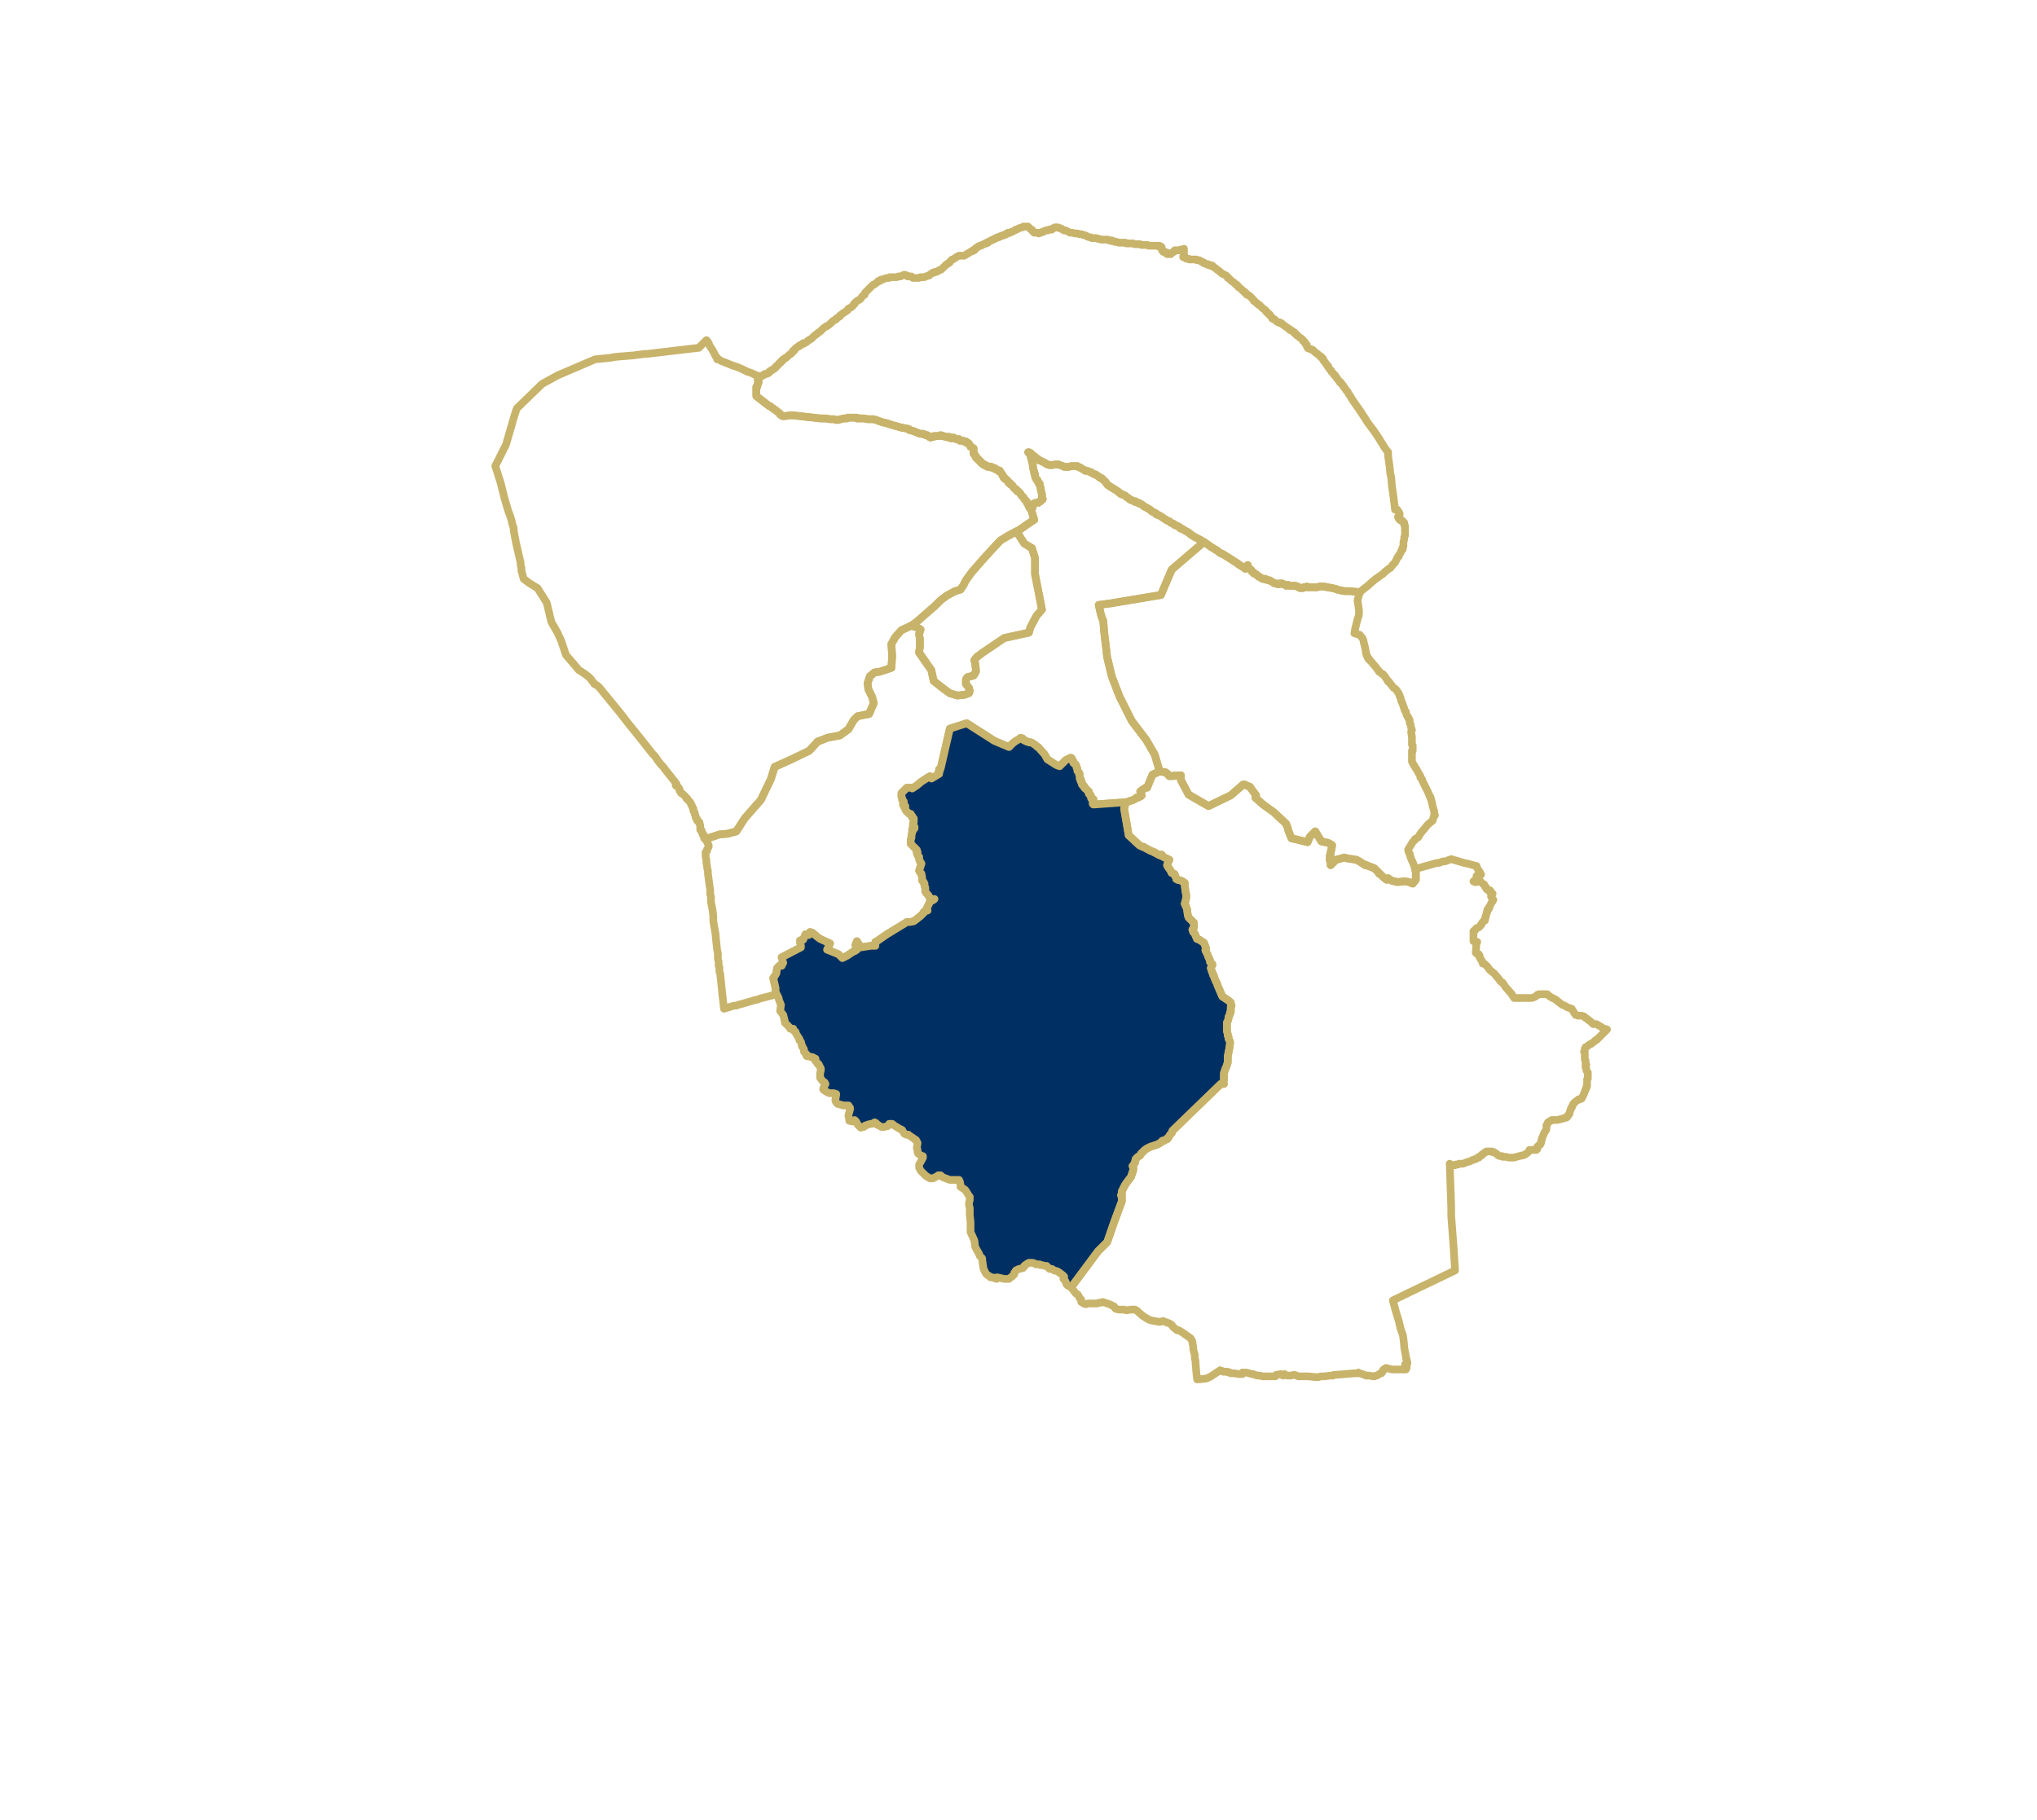 <svg xmlns="http://www.w3.org/2000/svg" xml:space="preserve" id="Calque_3" x="0" y="0" version="1.1" viewBox="0 0 265.3 237.1"><style>.st1{fill:none;stroke:#c8b36b;stroke-linecap:round;stroke-linejoin:round;stroke-miterlimit:10}</style><path d="M101 129.2v-.5l-.3-1.3.1-.1.3-.5.1-.7.2-.2.1-.1h.3v-.1l.1-.1.1-.2-.1-.2v-.4l-.1-.1 2.5-1.3h0v-.2l-.1-.5v-.2h0l.4-.1.3-.7.4.1.2-.4.3.1.6.5.4.3 1.3.6-.2.4-.2.4 1.5.6.1.1.4.4.6-.3.9-.6h.1l.3-.2-.2-.6.2-.5.5.8 1.3-.2h.6v-.5l.2-.1 1.3-.9 2.3-1.4.3-.2h.4l.5-.1.4-.3.5-.4.3-.3.1-.1v-.1h.1v-.1l.3-.1h.1l-.1-.3.2-.4.2-.4v-.1h.1l.4-.2h0l.1-.1-.2.1h-.1 0-.1v-.1l-.3-.3-.1-.2-.2-.2-.2-.3v-.5l-.1-.2v-.3l-.1-.1v-.1l-.1-.1h0l-.1-.1h0v-.1h0v-.1h0v-.1h0l-.1-.6-.2-.2v-.1l-.1-.1.3-.9-.1-.2-.1-.1-.1-.3v-.3l-.2-.2-.1-.3.1-.1h-.1v-.3h-.1 0v-.1l-.1-.1-.2-.2-.2-.2-.2-.2h0v-.5l.1-.3v-.3l.1-.4v-.2h.1l-.1-.1h0v-.1h.2v-.1h.1v-.2h-.2v-.3h0v-.1l.1-.2v-.1h0v-.1h0v-.3h-.1v-.1h-.1v-.2l-.1-.1h0l-.1-.2h-.2l-.1-.1-.1-.1-.1-.1-.1-.1-.2-.4h0l.1-.1h0v-.1h0-.1 0-.1v-.1h0l-.1-.1.1-.1v-.1h0v-.2l-.1-.1h0l-.1-.1v-.2l-.1-.2v-.5h0l.1-.1.6-.6h.5l.2.1.6-.4.6-.5 1.1-.7.1.1.1.2 1-.6-.1-.2.2-.2-.1-.2.2-.1 1.2-5.2 2.2-.7 3.6 2.3 1.9.8.1-.1.1-.1h0l.3-.3.4-.3h0l.2-.1.3-.2h.1v-.1h.1l.1.1h.1v.1h.1v.1h.1l.1.1h.1l.1.1h.2l.1.1h.3l.2.1.1.1.2.1.3.3h.1l.6.7.2.2.4.7 1.1.7.2.1.3.1.4-.4.4-.4.4-.2h.1l.1-.1h.1v.1h.1v.1h0l.1.1v.1h0v.1h.1v.1h0v.1h.1l.1.1h0l.1.1h0v.1l.1.1v.1h0v.1h0l.1.1h0v.1h0v.2l.1.1h0l.1.1v.1h0v.1h.1v.1h0v.2h0v.1h0v.2h.1v.1h0v.1h.1l-.1.1h0l.1.1h0v.1h.1v.2h0v.1h.1v.1h.1v.1h.1v.1h0v.1h.1v.1h.1l.1.1h0l.1.1h0v.1h.1v.1h.1v.1h0v.1h0v.1h.1l.1.1v.1h0v.1h.1v.1h0v.1h0v.1h.1l.1.1h.1v.1h0v.1h0l-.1.1h0v.1h.1-.1v.1h0v.1l.1.1 4.2-.3.4-.1h0l.2-.1h.1l.5-.2.1-.1.1-.1h.2l.4-.2.1-.1-.1-.3-.1-.2.1-.1h0l.6-.4.2-.1v.1l.7-1.7.9-.4-.1-.5-.5-1.7-1.1-1.9-1.9-2.5-1.6-3.2-1-2.6-.6-2.5-.4-3.4-.1-1.3-.2-.5-.1-.3-.3-1.3 1.5-.2 6.6-1.1 1.4-3.3 4.2-3.6-.5-.3-.6-.3-.5-.3-.5-.4-.2-.1-.2-.1-.3-.2h-.1l-.2-.1v-.1l-.2-.1-.2-.1-.2-.1h-.1l-.2-.2-.3-.1-.2-.2-.3-.1-.6-.4-.3-.2-.2-.1-.3-.1v-.1l-.6-.3h0l-.1-.1-.1-.1-.7-.4-.2-.1-.1-.1h0l-.1-.1-.2-.1h-.1l-.1-.1h-.1 0l-.2-.1h-.1v-.1h-.1 0-.1 0l-.2-.1-.2-.1h-.1 0l-.2-.2-.2-.1h0l-.1-.1-.1-.1-.4-.2h-.1l-.1-.1h-.1l-.1-.1-.2-.2-.2-.1-.1-.1-.2-.1-.3-.2h0l-.2-.1-.1-.1-.2-.1h0l-.1-.1-.2-.3-.3-.3-.2-.2h-.1l-.1-.1h-.1 0l-.1-.1h0l-.1-.1-.2-.1-.1-.1h-.1l-.2-.1-.2-.1-.1-.1h-.1l-.2-.1-.3-.1h-.2l-.1-.1-.2-.1-.2-.1-.1-.1-.3-.1-.1-.1h-.8l-.3.1h-.6l-.2-.1-.3-.1-.2-.1h-.5l-.6.1h0l-.3-.1h-.1l-.3-.2-.2-.1-.4-.2-.3-.1v-.1l-.2-.1-.1-.1-.1-.1-.3-.2-.3-.3h-.1l-.1-.1h-.1l.3.3v.2l.1.2v.2l.1.2v.2l.1.2v.3l.1.5.1.3v.2l.1.1v.3l.1.2.1.2h.1l.1.3.1.2h.1v.1l.1.4.1.5.1.4v.4l.1.2h0l-.2.2h-.1 0v.1h-.1l-.2.2h-.4l-.2.1v.1l-.1.1v.2l-.1.3-.1.1.4 1.3-.9.6-1 .7-1.5.8 1.1-.6.3.5.7 1.1 1 .6.4 1.3v2.1l.9 4.6-.7.8-.8 1.5-.2.7-3.2.7L128 85l-.8.6-.3.4.1.4.1.8v.3l-.3.5-.8.2-.2.3v.6l.4.5.1.4-.1.3-.6.2-.9.1-1-.3-.7-.5-1.4-1.1-.3-1.4-1.6-2.3.1-.7v-1.1l-.1-.6.2-.6-.3-.2-.9-.3-1.3.6-.8.9-.5.9.1 1.6-.1 1.5-1.5.5-.7.1-.6.5-.3.9.1.8.5 1 .2.8-.6 1.4-1.5.3-.5.5-.7 1.2-1.1.8-1.6.3-1.3.5-1.1 1.2-2.5 1.2-2 .9-.5 1.6-1.3 2.7-2.1 2.4-1.1 1.7-1.1.3-1.1.1-1.8.6.4.8v.1h0v.1h0l-.1.2-.1.1v.2l-.1.2h-.1v.6l.1.4v.4l.1.5v.2l.1.3v.1h0v.3l.1.7.1.8.1.6v.6l.1.3h0v.7l.1.5h0l.1.5.1.8v.6l.1.7.1.5.1.6v.1l.1 1 .1.9.1.5v.7l.1.4v.5l.1.2v.6l.1.2.3 2.9.2 1.7 1.3-.4h.3l.2-.1.4-.1.7-.2.7-.2.3-.1.5-.1.2-.1 2.3-.6h0z" style="fill-rule:evenodd;clip-rule:evenodd;fill:none;stroke:#c8b36b;stroke-linecap:round;stroke-linejoin:round;stroke-miterlimit:10"/><path d="m177.1 77.2-.4-.1h-.1l-.7-.1h-.8l-.5-.1-.4-.1-.3-.1h0l-.4-.1-.6-.1-.5-.1h-.5l-.4.1h-.6 0-.6l-.1-.1-.2.1h-.2l-.1.1h-.4 0l-.1-.1h-.1l-.1-.1h-.1l-.2-.1h-.8l-.1-.1-.3.1v-.1l-.3-.1h-.1l-.1-.1h-.3 0l-.1.1h-.2l-.1-.1h0-.2 0-.1l-.3-.2-.2-.1-.1-.1h-.2 0l-.2-.1h0-.2v-.1h-.2 0-.2l-.1-.1-.2-.1h0l-.1-.1h-.1l-.1-.1-.1-.1-.1-.1h0l-.3-.1v-.1h-.1l-.1-.1-.1-.1v-.1l-.1-.1h0l-.1-.1-.2-.1h0l-.1-.1v-.3l-.1.1-.2.4-.4-.3-.2-.1h0l-.3-.2-.1-.1-1.1-.7-.8-.5-.2-.1h0-.1l-.5-.4-.2-.1-.3-.2-.2-.1-.4-.3-.6-.4-.5-.3-.6-.3-.5-.3-.5-.4-.2-.1-.2-.1-.3-.2h-.1l-.2-.1v-.1l-.2-.1-.2-.1-.2-.1h-.1l-.2-.2-.3-.1-.2-.2-.3-.1-.6-.4-.3-.2-.2-.1-.3-.1v-.1l-.6-.3h0l-.1-.1-.1-.1-.7-.4-.2-.1-.1-.1h0l-.1-.1-.2-.1h-.1l-.1-.1h-.1 0l-.2-.1h-.1v-.1h-.1 0-.1 0l-.2-.1-.2-.1h-.1 0l-.2-.2-.2-.1h0l-.1-.1-.1-.1-.4-.2h-.1l-.1-.1h-.1l-.1-.1-.2-.2-.2-.1-.1-.1-.2-.1-.3-.2h0l-.2-.1-.1-.1-.2-.1h0l-.1-.1-.2-.3-.3-.3-.2-.2h-.1l-.1-.1h-.1 0l-.1-.1h0l-.1-.1-.2-.1-.1-.1h-.1l-.2-.1-.2-.1-.1-.1h-.1l-.2-.1-.3-.1h-.2l-.1-.1-.2-.1-.2-.1-.1-.1-.3-.1-.1-.1h-.8l-.3.1h-.6l-.2-.1-.3-.1-.2-.1h-.5l-.6.1h0l-.3-.1h-.1l-.3-.2-.2-.1-.4-.2-.3-.1v-.1l-.2-.1-.1-.1-.1-.1-.3-.2-.3-.3h-.1l-.1-.1h-.1l.3.3v.2l.1.2v.2l.1.2v.2l.1.2v.3l.1.5.1.3v.2l.1.1v.3l.1.2.1.2h.1l.1.3.1.2h.1v.1l.1.4.1.5.1.4v.4l.1.2h0l-.2.2h-.1 0v.1h-.1l-.2.2h-.4l-.2.1v.1l-.1.1v.2l-.1.3-.1.1h0l-.1-.1-.2-.3-.1-.3-.1-.1-.1-.2v-.1l-.2-.2-.1-.1h0l-.1-.2-.2-.2-.1-.1-.1-.2h0l-.1-.1-.2-.2h-.1l-.1-.1v-.1l-.1-.1-.2-.1-.1-.1-.1-.2h0l-.1-.1h0l-.1-.1h-.1V63l-.1-.1h-.1l-.1-.1v-.1l-.1-.1-.2-.2h-.1l-.1-.1v-.1h-.1 0v-.1l-.1-.1v-.1h0l-.1-.1-.1-.2-.1-.1h0l-.1-.1v-.1h0l-.1.1h0v-.1h0-.1 0l-.1-.1h-.1 0l-.1-.1h-.1 0V61h-.1 0-.1 0l-.1-.1h-.1 0-.1v-.1h-.1 0-.1 0-.1 0-.2 0v-.1h0-.1 0l-.1-.1h0-.1 0-.1 0v-.1h-.1 0l-.1-.1h0-.1v-.1h-.1 0v-.1h-.1 0v-.1h0-.1 0V60h-.1v-.1h0-.1 0v-.1h0-.1 0v-.1h-.1 0v-.1h-.1 0v-.1h0v-.1h0-.1v-.1h0l-.1-.1v-.1h-.1v-.2h0v-.1h0v-.1h0v-.3l-.2-.1-.1-.1h-.1v-.1h0l-.1-.1-.1-.2-.1-.1h-.2v-.1h0l-.1-.1h0-.1 0-.2 0l-.1-.1h-.2 0-.1 0-.1v-.1h-.1 0v-.1h-.1 0-.1 0-.2 0l-.1-.1h0-.1l-.1-.1h0-.1v.1h0-.1 0-.1l-.1-.1h0-.1 0l-.1-.1h0l-.1.1h0l-.1-.1h0-.1 0-.1 0-.1 0l-.2-.1h-.2l-.1-.1h0-.2 0l-.1.1h-.2 0-.1 0-.1 0-.1 0-.2v.1h0-.3l-.1.1v-.1h0-.2 0l-.1-.1-.1-.1h0-.1 0-.1l-.1-.1h0-.1 0-.1l-.1-.1h0-.4 0l-.7-.3-.3-.1-.4-.1h0v-.1l-.4-.1-.6-.1-.7-.2-.7-.2-.6-.2-.5-.1-.8-.3-.4-.1h-.1 0-.6l-.5-.1h-.9v-.1h-1.2l-.1.1h-.4l-.4.1-.4.1h-.2l-.3-.1h-.5l-.6-.1h-.7l-.8-.1-1-.1-.8-.1-.9-.1h-.4l-.7.1h-.3l-.3-.2v-.1l-.5-.4-.7-.5-.1-.1h-.1l-.4-.3-.9-.7-.4-.3V51h0v-.1h0v-.1h0v-.4h.1v-.2l.1-.1v-.2h0l.1-.1v-.2l-.1-.1h0v-.1h.1v-.2h.1l.1-.1h0l.1-.1h.1l.1-.1h.1l.1-.1h0l.1-.1h.3l.1-.1h.1v-.1h.1l.1-.1h0v-.1h.1l.1-.1h.1l.1-.1.1-.1h.1v-.1l.2-.1v-.1l.2-.1.1-.2.1-.1h.1v-.1h.1l.1-.1V47h.1v-.1h0l.1-.1h.1l.1-.1.1-.1h.1l.1-.1.1-.1.1-.1.1-.1.2-.1.1-.1.1-.1v-.1h.1v-.1l.1-.1h.1v-.1h0l.1-.1h0l.1-.1.2-.1.1-.1h.1V45h.1l.1-.1h.1l.1-.1h.1v-.1h.2l.2-.1h0l.2-.2.5-.3.4-.4.3-.2.2-.2.2-.1.3-.3.1-.1.4-.3h.1l.4-.3.1-.1.2-.2.1-.1.4-.2v-.1l.5-.3v-.1l.4-.3.3-.2.3-.2.1-.2.2-.1.2-.1h0l.1-.1h0l.1-.1.1-.2h.1v-.1l.1-.1.1-.1.3-.2.2-.1.1-.1.2-.3.2-.2h.1l.1-.3.2-.2.1-.1.2-.2.1-.1.2-.2.2-.2h.1l.1-.1.2-.1.3-.3h.2v-.1l.2-.1h.2l.2-.1.3-.1h.3l.1-.1h.9l.2-.1h.3l.2-.1.2-.1h.2l.2.1.1.1h0v-.1l.2.1h.3l.1.1.1.1h.8l.2-.1h.5l.2-.1.3-.1h.1l.2-.2.2-.1.1-.1h.2l.1-.1h.2l.2-.1.1-.1.3-.1.2-.2.1-.1h0l.2-.2h0l.1-.1.1-.1h.1l.2-.2h.1v-.1l.2-.2.1-.1h.1l.3-.2.3-.2.2-.1h.7l.3-.2.2-.1.3-.2.3-.1h0v-.1h.2v-.1l.1-.1h.1v-.1h.1l.1-.1h0l.1-.1h.1l.1-.1h.2l.1-.1h0l.2-.1h.1l.1-.1h.2v-.1h.2v-.1l.2-.1.2-.1h.1l.1-.1h.1l.1-.1h.1l.1-.1h.1l.1-.1h.2l.1-.1h.1l.1-.1h.2l.1-.1h.2l.1-.1h.1v-.1h.2v-.1h.3l.1-.1h.1l.2-.1.2-.1.1-.1h.1l.4-.2.3-.1h.1l.1-.1h.6l.1.1.1.1.1.1.1.1h.1l.1.1h0v.1h0l.1.1h0l.1.1h.5l.1.1h0l.3-.1.1-.1h.2l.1-.1.2-.1h.3l.1-.1h.4v-.1l.2-.1h.1l.1-.1h.4l.1.1h.2l.2.1.1.1.2.1h.2l.2.1.2.1.2.1h.3l.3.1h.4l.2.1h.3l.2.1h.1l.3.1.1.1.3.1h.2l.1.1h.6l.2.1h.2l.2.1h.9l.1.1h.4v.1h.3l.1.1h.3l.2.1h.9l.1.1h.9l.2.1h.7l.2.1h.8l.1.1h1.3v.1h.1V32h0v.1h.2v.1h.1v.1h0v.1h0v.1h.1v.1h0v.1h0l.1.1h.2v.1h.3v.1h0v.1h.5V33h0l.2-.1.1-.1h.1v-.1h0l.1-.1h.7l.1-.1h.3l.1-.1h0v.8l-.1.2v.1h0l.3.1h.1v.1h.3l.1.1h.9l.1.1h.3l.3.2h.1l.2.1v.1h.1l.2.1h.2v.1h.3v.1h.3v.1h.1l.1.1.1.1h0l.2.1.1.1.1.1h0l.2.1h0l.1.1.2.2.2.1h0l.2.1.2.1.1.1h0l.1.1v.1h.1l.2.2h0l.2.2.3.2.2.2h0l.1.1h.1v.1h.1l.1.2.3.2.2.2.2.2h.1l.1.2h.1l.1.2h.1l.2.1.2.2.2.2.1.1.1.1v.1l.3.2.1.1h0l.2.2h.1l.3.3h0l.2.2.3.2.1.2h.1l.1.2.2.1v.1h.1l.1.2.2.2v.1h0l.2.1h.1l.1.1h0l.1.1.1.1h0l.2.1h.2v.1h.2l.2.2h0l.3.2.1.1.2.1.1.1.2.1v.1l.3.1.1.1.1.1h.1v.1h0l.1.1h.1l.1.1v.1h0l.2.1.1.1.1.1.2.1.1.1h0l.1.1v.1l.1.1h.1l.1.2h0l.1.2h.1v.1h0v.1h0l.1.1h0v.1h.1v.1h.1l.2.1h.1l.1.1h.1l.1.1h0l.1.1.1.1.1.1.2.1.2.2h0l.2.1v.1l.2.1v.1h.1v.1l.1.1v.1h0l.1.1h0l.1.1.1.2h0l.2.2h0v.1h.1l.1.3.3.3h0v.1l.1.1.1.1.1.1h0l.1.2h.1v.1h0l.1.1h0l.1.1.1.2.1.1.1.1.1.1v.1h.1v.1h.1l.1.2.1.1.1.1h0v.1l.2.2.1.2.2.2.1.2.1.2.1.1.3.5.2.3.7 1 .6.9.2.3.3.5.9 1.2.6.9.8 1.3.3.4.1.1h0v.5l.2 1.4.1 1 .1.3.1 1.2.2 1.4.2 1.6v.1h.3v.1h0l.1.1h0l.1.1h0v.1h0l.1.1v.2h0-.1 0v.1h0v.1h-.1 0v.1h.1v.2h.1v.1h.1v.1h.2l.1.1h0l.1.1h0v.1h.1v.2h0v.1l.1.1h0v.1h0v.1h0v.1h0v.1h0v.1h0v.3h0v.4h0v.1l-.1.2v.3l-.1.3v.6l-.1.1v.2h0v.1h-.1v.1l-.1.1-.1.3-.1.1-.1.2v.1h-.1l-.1.2-.1.2-.1.2-.1.2-.1.1-.2.2-.3.4-.2.1-.5.4-.3.3-.3.2-.7.5-.7.6-.2.2-.4.3-.5.4z" class="st1"/><path d="M91.9 109.3h-.1l-.1-.1v-.1h0v-.2h0v-.1l-.1-.1h-.1 0v-.1h0v-.1h0l-.1-.1h0v-.1h0v-.1h0-.1 0l-.1-.1v-.6l-.1-.2v-.2l-.2-.1-.1-.1v-.2l-.1-.1-.1-.1v-.2l-.1-.2v-.2l-.1-.1v-.1l-.1-.1v-.3l-.1-.1-.1-.3-.1-.1v-.1h0l-.1-.2-.2-.2-.1-.1-.1-.2h-.1l-.1-.2-.1-.1-.1-.1h0l-.2-.2-.2-.1-.1-.2-.1-.1v-.1h0v-.1l-.1-.2h0l-.2-.2h-.1v-.1h0-.1v-.1h0v-.1h.1l-.3-.4-1.2-1.5-.2-.3h0l-.3-.3h0l-.4-.5-.4-.6-.3-.3-1.9-2.4-1.3-1.6-1-1.3-.9-1.1-.9-1.1-.9-1.1h0l-.3-.3-.2-.1-.1-.1h-.1l-.1-.2-.2-.2-.1-.2-.2-.2-.1-.1-.5-.4-.6-.4-.2-.1-.5-.6-1.2-1.4-.6-1.8-.5-1.1-.8-1.4-.6-2.5-1.2-1.9-1-.6-.8-.6-.3-1.1v-.4l-.1-.3v-.3l-.6-2.6-.3-1.6v-.3l-.1-.3-.1-.3-.1-.5-.2-.6-.2-.5-.5-1.7-.5-2-.7-2.2 1.4-2.8 1.1-3.8.3-.9 3.3-3.2 2-1.1 4.9-2.1 2-.2.5-.1h0l1-.1h.1l1.2-.1h.1l1.5-.2h.3l6.8-.8 1-1 .1.1.2.3.1.3.2.3.2.3.2.4.2.4.2.2v.2h.2l.3.2.5.2.5.2.5.2.6.2.5.2.4.2.4.2.3.1.3.1.4.2.3.1.2.1.2.1h0l-.1.1h0-.1 0v.2h-.1v.1h0l.1.1v.2l-.1.1h0v.2l-.1.1v.2h-.1v.4h0v.1h0v.1h0v.6l.4.3.9.7.4.3h.1l.1.1.7.5.5.4v.1l.3.2h.3l.7-.1h.4l.9.1.8.1 1 .1.8.1h.7l.6.1h.5l.3.1h.2l.4-.1.4-.1h.4l.1-.1h1.2v.1h.9l.5.1h.7l.4.1.8.3.5.1.6.2.7.2.7.2.6.1.4.1v.1h0l.4.1.3.1.7.3h.4l.1.1h.2l.1.1h.2l.1.1.1.1h.2v.1l.1-.1h.3v-.1h.7l.1-.1h.2l.1.1h.2l.2.1h.3l.1.1h0l.1-.1h0l.1.1h.1l.1.1h.2V57h.1l.1.1h.1l.1.1h.4v.1h.1v.1h.4l.1.1h.3l.1.1h0v.1h.2l.1.1.1.2.1.1h0v.1h.1l.1.1.2.1v.3h0v.1h0v.1h0v.2h.1v.1l.1.1h0v.1h.1v.1h0v.1h.1v.1h.1v.1h.1v.1h.1v.1h.1v.1h.1v.1h.1v.1h.1v.1h.1l.1.1h.1v.1h.2l.1.1h.1v.1h.5v.1h.2l.1.1h.2v.1h.1l.1.1h.1l.1.1h.1v.1h0l.1-.1h0v.1l.1.1h0l.1.1.1.2.1.1h0v.1l.1.1v.1h.1v.1l.1.1h.1l.2.2.1.1v.1l.1.1h.1l.1.1v.1h.1l.1.1h0l.1.1h0l.1.2.1.1.2.1.1.1v.1l.1.1h.1l.2.2.1.1h0l.1.2.1.1.2.2.1.2h0l.1.1.2.2v.1l.1.2.1.1.1.3.2.3.1.1h0l.4 1.3-.9.6-1 .7-1.5.8-1 .6-1.3 1.4-1 1.1-1.4 1.6-.8 1.1-.3.6-.4.6-.7.2-1.1.6-.8.6-.8.8-.7.6-.8.7-.8.7-.7.5-1.3.6-.8.9-.5.9.1 1.6-.1 1.5-1.5.5-.7.1-.6.5-.3.9.1.8.5 1 .2.8-.6 1.4-1.5.3-.5.5-.7 1.2-1.1.8-1.6.3-1.3.5-1.1 1.2-2.5 1.2-2 .9-.5 1.6-1.3 2.7-2.1 2.4-1.1 1.7-1.1.3-1.1.1z" class="st1"/><path d="m118.7 81.5.3-.2.4-.3.8-.7.8-.7.7-.6.8-.8.8-.6 1.1-.6.7-.2.4-.6.3-.6.8-1.1 1.4-1.6 1-1.1 1.3-1.4 1-.6 1.1-.6.3.5.7 1.1 1 .6.4 1.3v2.1l.9 4.6-.7.8-.8 1.5-.2.7-3.2.7L128 85l-.8.6-.3.4.1.4.1.8v.3l-.3.5-.8.2-.2.3v.6l.4.5.1.4-.1.3-.6.2-.9.1-1-.3-.7-.5-1.4-1.1-.3-1.4-1.6-2.3.1-.7v-1.1l-.1-.6.2-.6-.3-.2zm24.4-2.7 1.5-.2 6.6-1.1 1.4-3.3 4.2-3.6.6.4.4.3.2.1.3.2.2.1.5.4h.1l.2.1.8.5 1.1.7.1.1.3.2h0l.2.1.4.3.2-.4.1-.1v.3l.1.1h0l.2.1.1.1h0l.1.1v.1l.1.1.1.1h.1v.1l.3.1h0l.1.1.1.1.1.1h.1l.1.1h0l.2.1.1.1h.4v.1h.2l.2.1h.2l.1.1.2.1.3.2h.3l.1.1h.2l.1-.1h.3l.1.1h.1l.3.1v.1l.3-.1.1.1h.8l.2.1h.1l.1.1h.1l.1.1h.4l.1-.1h.2l.2-.1.1.1h1.2l.4-.1h.5l.5.1.6.1.4.1h0l.3.1.4.1.5.1h.8l.7.1h.1l.4.1-.3 1 .1.6.1.7v.6l-.2.6-.2.8-.1.4-.1.6.7.2.4.5.1.3h0v.1l.2.8.1.5v.2l.1.2v.1l.1.1v.1l.1.1v.1h.1v.1l.1.1h0l.2.2.5.6.1.1.2.3.1.1.1.1v.1l.2.1.1.1h0l.1.1h.1l.1.1.3.4.3.5h.1l.2.3.1.1.3.4.2.1.1.1.1.1.1.2h0l.1.1.2.4v.1l.1.2.1.3v.1l.1.2.3.8v.1l.1.2.1.1.1.4.1.2.1.1v.1l.1.1v.1l.1.1v.4l.1.1h0l.1.5.1.3-.1.2v.1l.1.6v1l.1.1h0v.7h-.1v1.4l.1.2.4.7.1.1.2.4.3.5v.2l.1.1.1.1.1.3.1.2.1.2.3.6.2.4.2.5.1.1v.2l.1.1.2.9.2.7v.4h0l.1.1h-.1l-.2.7-.6.5-.1.1-.4.5-.1.1-.4.5-.3.5-.4.2v.1l-.1.1-.1.1-.1.1-.3.5-.2.3h0l-.1.2.1.4.1.1.1.4.1.3.2.4.3.8v.1l.1.4v1l-.4.5-.5-.2-.5-.1-1 .1-.8-.2-.4-.3-.2.2-.5-.4-.3-.3-.2-.1v-.1l-.1-.1-.1-.1-.1-.1-.1-.1-.2-.2-.8-.3-.2-.1h-.2l-.1-.1-.2-.1-.3-.2-.5-.3h0l-1.3-.2-.3-.1-.7.2-.4.1-.2.2-.5.5v-.5l-.1-.1v-.7l.1-.1v-.3l.1-.3.1-.6-.5-.3-.9-.2-.8-1.3-.7.7-.3.7-2.1-.5-.4-1-.1-.4-.2-.5-1.6-1.5-.7-.5-.7-.5-1-.9.1-.3-.6-.8-.2-.3-.7-.3h-.2l-1.6 1.4-2.9 1.4-2.6-1.5-1-1.9v-.6l-1.5.1-.5-.5-.8-.1-.1-.5-.5-1.7-1.1-1.9-1.9-2.5-1.6-3.2-1-2.6-.6-2.5-.4-3.4-.1-1.3-.2-.5-.1-.3z" class="st1"/><path d="m142.4 104.8 4.2-.3-.2.8.6 3.5 1.4 1.3 3.9 1.9-.1.2-.1.2-.1.3h0l.1.1v.1l.3.4.2.4.2.1h.1l.1.1.1.3.1.2v.1l.2.1.4.1.2.1.3.2v.3l.1.8.1.5v.3l-.1.5-.1.3.3.7.1.8.1.3.4.4.3.3v.6l-.1.2-.1.1.1.2v.1l.2.2.3.7.3.1.6.4.2.5.1.3-.1.1v.1l.3.6.1.3.2.4h0v.1h0v.1l.2.2v.1h.1v.1h0l-.1.1-.1.3.2.6.1.2v.1l.1.1v.1l.2.5.1.2.1.2.1.3.6 1.4.9.6.1.1h0l.1.1v.2l.1.2-.1.2v.6l-.1.1v.2l-.1.2-.1.2v.2l-.1.3-.1.2v1.1l.1.4v.2l.1.2v.2l.2.4h0v.2l-.1.7-.1.5-.1.5v.8l-.1.3-.1.3-.1.2-.2.6v.9l-.1.3.1.2h0-.4l-6.2 6h0l-.1.1-.1.3-.2.2-.3.5h-.1v.1h-.1l-.3.2h-.2l-.3.3-.2.1-.2.1-.3.1-.3.1-.3.1-.4.2-.3.2-.2.2-.3.3-.1.2-.3.2-.2.2-.1.1-.1.5-.3.4.1.2v.3l-.1.3-.1.3-.1.3-.6.8-.2.3-.2.4-.2.4v.3l-.1.2.1.1v.7l-1 2.7-.9 2.6-1.2 1.2-3.5 4.7-.3-.2h-.1l-.1-.1-.1-.1-.1-.3-.1-.2-.2-.2.1-.3-.1-.1-.1-.1-.4-.3-.3-.2-.4-.1-.3-.2h-.3l-.3-.3-.1-.1h-.2l-.4-.1h-.2l-.1-.1h-.5l-.1-.1-.3-.1h-.5l-.2.1-.1.1-.2.1-.1.1h0v.1l-.2.2h-.1l-.3.1h-.1l-.2.1-.2.1-.1.2-.1.1v.2l-.3.3-.3.2-.1.1h-.6l-.9-.2h-.1v.2l-.3-.1-.2-.1h-.3l-.2-.2-.2-.1-.2-.2-.3-.6-.1-.6-.1-.8-.3-.3-.1-.3-.3-.5-.2-.4-.1-.8-.5-1.1v-1.3l-.1-.9v-.9l-.1-.4h0v-.3l.1-.4v-.4l-.1-.1-.3-.5-.2-.3-.3-.2-.3-.2v-.2l-.1-.5-.1-.1v-.1h-1.2l-.8-.3-.2-.1-.2-.2h-.3l-.1.1-.6.3h-.4l-.3-.2-.2-.1-.5-.5-.2-.2-.1-.2-.1-.2v-.4l.4-.7.1-.2v-.2h-.1l-.5-.3-.1-.2h0v-.3l-.1-.2v-.1l.1-.6-.1-.2-.1-.2-.2-.1-.1-.1-.3-.2-.3-.2-.1-.1h-.3l-.2-.1-.2-.3-.1-.2-.4-.2-.5-.3-.3-.2-.1-.1h-.4v.1l-.1.1-.1.1h-.1 0l-.3.1h-.4l-.2-.1-.3-.2h-.1l-.1-.2-.2-.1-.1.1-.3.1h-.1l-.4.1-.2.1h-.1l-.2.2h-.2l-.2.1-.1-.1-.1-.1-.1-.1-.1-.1-.2-.4-.1-.1-.1-.1-.2.1-.1.1-.3-.1h-.1v-.2l-.1-.4v-.2l.1-.3.1-.4v-.2l-.1-.1-.1-.2h-.7 0l-.3-.1-.4-.1-.1-.1-.1-.1-.1-.2v-.2l.1-.6v-.1h-.2l-.1-.1h-.6l-.2-.1-.2-.1-.3-.2-.1-.1v-.1l.1-.2.1-.2.1-.2-.1-.2-.3-.2-.2-.3-.1-.1v-.6l.1-.4v-.2l-.3-.6h-.1l-.1-.2-.1-.1-.1-.1v-.3h-.2v-.1h0-.1l-.1-.1h-.2l-.2-.1h-.3 0l-.1-.1v-.2l-.1-.1-.2-.2v-.3l-.1-.2-.1-.1v-.1l-.1-.1v-.1l-.1-.4-.2-.2v-.2l-.1-.1-.1-.2-.2-.3-.1-.3-.2-.1-.1-.3h-.4v-.1l-.3-.3-.4-.4v-.2l-.2-.8-.1-.1-.2-.3-.1-.1v-.1l.1-.7-.2-.5-.1-.3v-.1l-.4-.8v-.5l-.3-1.3.1-.1.3-.5.1-.7.2-.2.1-.1h.3v-.1l.1-.1.1-.2-.1-.2v-.4l-.1-.1 2.5-1.3h0v-.2l-.1-.5v-.2h0l.4-.1.3-.7.4.1.2-.4.3.1.6.5.4.3 1.3.6-.2.4-.2.4 1.5.6.1.1.4.4.6-.3.9-.6h.1l.3-.2-.2-.6.2-.5.5.8 1.3-.2h.6v-.5l.2-.1 1.3-.9 2.3-1.4.3-.2h.4l.5-.1.4-.3.5-.4.3-.3.1-.1v-.1h.1v-.1l.3-.1h.1l-.1-.3.2-.4.2-.4v-.1h.1l.4-.2h0l.1-.1-.2.1h-.1 0-.1v-.1l-.3-.3-.1-.2-.2-.2-.2-.3v-.5l-.1-.2v-.3l-.1-.1v-.1l-.1-.1h0l-.1-.1h0v-.1h0v-.1h0v-.1h0l-.1-.6-.2-.2v-.1l-.1-.1.3-.9-.1-.2-.1-.1-.1-.3v-.3l-.2-.2-.1-.3.1-.1h-.1v-.3h-.1 0v-.1l-.1-.1-.2-.2-.2-.2-.2-.2h0v-.5l.1-.3v-.3l.1-.4v-.2h.1l-.1-.1h0v-.1h.2v-.1h.1v-.2h-.2v-.3h0v-.1l.1-.2v-.1h0v-.1h0v-.3h-.1v-.1h-.1v-.2l-.1-.1h0l-.1-.2h-.2l-.1-.1-.1-.1-.1-.1-.1-.1-.2-.4h0l.1-.1h0v-.1h0-.1 0-.1v-.1h0l-.1-.1.1-.1v-.1h0v-.2l-.1-.1h0l-.1-.1v-.2l-.1-.2v-.5h0l.1-.1.6-.6h.5l.2.1.6-.4.6-.5 1.1-.7.1.1.1.2 1-.6-.1-.2.2-.2-.1-.2.2-.1 1.2-5.2 2.2-.7 3.6 2.3 1.9.8.1-.1.1-.1h0l.3-.3.4-.3h0l.2-.1.3-.2h.1v-.1h.1l.1.1h.1v.1h.1v.1h.1l.1.1h.1l.1.1h.2l.1.1h.3l.2.1.1.1.2.1.3.3h.1l.6.7.2.2.4.7 1.1.7.2.1.3.1.4-.4.4-.4.4-.2h.1l.1-.1h.1v.1h.1v.1h0l.1.1v.1h0v.1h.1v.1h0v.1h.1l.1.1h0l.1.1h0v.1l.1.1v.1h0v.1h0l.1.1h0v.1h0v.2l.1.1h0l.1.1v.1h0v.1h.1v.1h0v.2h0v.1h0v.2h.1v.1h0v.1h.1l-.1.1h0l.1.1h0v.1h.1v.2h0v.1h.1v.1h.1v.1h.1v.1h0v.1h.1v.1h.1l.1.1h0l.1.1h0v.1h.1v.1h.1v.1h0v.1h0v.1h.1l.1.1v.1h0v.1h.1v.1h0v.1h0v.1h.1l.1.1h.1v.1h0v.1h0l-.1.1h0v.1h.1-.1v.1h0v.1z" style="fill:#003063;stroke:#c8b36b;stroke-linecap:round;stroke-linejoin:round;stroke-miterlimit:10"/><path d="m159.9 134.7-.1-.4v-1.1l.1-.2.1-.3v-.2l.1-.2.1-.2v-.2l.1-.1v-.6l.1-.2-.1-.2v-.2l-.1-.1h0l-.1-.1-.9-.6-.6-1.4-.1-.3-.1-.2-.1-.2-.2-.5v-.1l-.1-.1v-.1l-.1-.2-.2-.6.1-.3.1-.1h0v-.1h-.1v-.1l-.2-.2v-.1h0v-.1h0l-.2-.4-.1-.3-.3-.6v-.1l.1-.1-.1-.3-.2-.5-.6-.4-.3-.1-.3-.7-.2-.2v-.1l-.1-.2.1-.1.1-.2v-.6l-.3-.3-.4-.4-.1-.3-.1-.8-.3-.7.1-.3.1-.5v-.3l-.1-.5-.1-.8v-.3l-.3-.2-.2-.1-.4-.1-.2-.1v-.1l-.1-.2-.1-.3-.1-.1h-.1l-.2-.1-.2-.4-.3-.4v-.1l-.1-.1h0l.1-.3.1-.2.1-.2-.2-.1-.2-.1-.4-.2-.2-.3h-.2l-.1.1-.5-.3h0l-.1-.1h-.1l-.4-.2h-.1 0l-.5-.3-.2-.1-.1-.1h-.2l-.2-.1-.2-.1-1.4-1.3-.6-3.5.1-.2v-.2l.1-.4.4-.1h0l.2-.1h.1l.5-.2.1-.1.1-.1h.2l.4-.2.1-.1-.1-.3-.1-.2.1-.1h0l.6-.4.2-.1v.1l.7-1.7.9-.4.8.1.3.2.2.3h.6v-.1h.9v.6l1 1.9 2.6 1.5 2.9-1.4 1.5-1.3h.1v-.1h.2l.7.3.2.3.6.8-.1.3 1 .9.7.5.7.5 1.6 1.5.2.5.1.4.4 1 .5.1 1.6.4.3-.7.7-.7.8 1.3.9.2.5.3-.1.6-.1.3v.3l-.1.1v.7l.1.1v.5l.5-.5.2-.2.4-.1.7-.2.3.1 1.3.2h0l.5.3.3.2.2.1.1.1h.2l.2.1.8.3.2.2.1.1.1.1.1.1.1.1v.1l.2.1.3.3.5.4.2-.2.4.3.8.2 1-.1.5.1.5.2.4-.5v-1l-.1-.4.7-.2.7-.2 1.1-.3.3-.1h.3l.5-.2h.3l.8-.3 1.7.5.5.1.7.2.4.1.1.3.4.6v.2h.1-.1v.1h-.1 0-.3 0v.1h-.1v.2l.1.1h0v.1h0v.1h0-.1v.1h0-.1 0-.2 0v.1h0-.1.1l.1.1h.2v-.1h.5l.1.1.2.2.1.1h.1v.1l.1.1v.1h.1v.1h0l.1.2h0l.1.1h.2l.2.1v.1h0v.1h0v.1h.2v.1h.1l-.1.2-.1.2h0l.3.4h0l-.1.1v.1l-.1.1-.1.2h0l-.1.2-.1.2v.1h-.1v.1h0v.1h-.1l-.1.1v.3l-.1.1h0v.1h0v.1l-.1.2v.2h0l-.1.1v.1h0v.2h0l-.2.1-.1.1-.1.2h0l-.1.1v.1l-.1.1-.1.1h0l-.1.1-.3.1-.1.1-.1.2h0-.1l-.1.1v1.3h.1l.4.1h-.1l-.1 1.4h0l.2.2h.2l.1.2v.2l.1.1v.1l.1.1.1.2.1.1v.2l.3.1.3.3h0l.1.1.1.2.3.3.4.3.5.6.1.1.2.3.1.1.2.1.2.3.2.3.8.9.1.2.2.3h2.3l.3-.1.2-.1.2-.2h.1l.1-.1h1.1l.1.1.4.3.4.2.2.1.5.4.4.3.3.1.3.2.3.1.3.1.3.5.2.3h.1l.2.1h.5l.3.1.2.2.2.1.1.1.4.3.3.3h.4l.7.4.2.2h.2l.3.1h0l-.2.2h0l-.1.1-.1.1-.2.2-.2.2-.1.1-.2.2-.1.1-.1.1-.1.1h-.1l-.2.2-.4.3h-.1l-.4.3-.1.1h-.1v.1l-.1.1v.3h0l-.1.1.1.1v.9l.1.1v.4l.1.2h-.1v.1h0v.2l.1.2v.2l.1.2.1.1v.6h0v.2h0l-.1.1v.9l-.1.1v.2l-.1.1v.1l-.1.2-.1.3h0l-.1.2-.1.2-.1.1v.1h-.1l-.1.1h-.2l-.1.1-.3.2-.1.1h0l-.1.1-.1.1-.1.2v.1l-.1.1v.1l-.1.1-.1.3-.1.3v.1l-.1.1h0l-.1.1v.1l-.1.1h0l-.1.1h-.2l-.2.1-.4.1-.4.1h-.7l-.1.1h-.1l-.1.1-.1.1h-.1v.1l-.1.1v.1h0l-.1.1v.5l-.1.2-.2.3-.1.3-.1.2-.1.2v.2h0l-.1.2v.2l-.1.1v.1l-.2.1-.1.1v.1h-.1v.3h-.1v.1h-.9v.1l-.1.1-.2.2-.3.2h0l-.2.1h-.1l-.8.2-.3.1h-.7l-.4-.1h-.4l-.1-.1h-.3l-.2-.1-.1-.1-.1-.1-.2-.1-.1-.1h-.2l-.1-.1h-.1 0-.6 0l-.1.1h-.1 0l-.1.1h0l-.1.1-.2.1v.1l-.2.1-.1.1h-.1v.1h-.1l-.2.1-.1.1h-.1 0l-.2.1h-.1l-.4.2-.4.1-.2.1-.3.1h-.3 0-.1 0-.1l-.1.1h-.3l-.1.1h-.4l-.1-.1h-.1l-.1-.1.2 5.7h0v1.1l.3 4 .2 3.1-8.1 3.9h0l.4 1.5.4 1.3.2.9.3.8.1.7.1 1.1.2 1v.2l.1.2.1.5h0l-.3.1v.1l.2.2v.2l-.1.1h0v.1h-1.8l-.8-.2-.3.2v.1h-.1 0v.1l-.1.1v.1l-.1.1h0-.1l-.5.3h-.1l-.2.1h-.1l-.6-.1h-.4l-.2-.1-.6-.2h-.1l-.1-.1-.1.1h-.4l-1.2.1-1.3.1h-.1 0-.1l-.1.1h0-.4l-.7.1h-.5 0l-.3.1h-.3l-1-.1h-1.3l-.5-.2h-.1l-.4.1h-.5l-.3-.2-.2.2-.3-.2-.5.1h-.1v.1h0l-.1.1h0-1.7l-.3-.1h-.3l-.4-.1-.2-.1h-.2l-.3-.1-.4-.1h-.5v.2h0-.5l-.5-.1h-.5l-.1-.1h-.2l-.1-.1h-.6l-.1-.1h-.2l-.1-.1-.6.4-.6.4-.2.1-.2.1-.3.1-1.1.1-.1-.9-.1-1.2v-.3l-.1-.3v-.5l-.1-.3-.1-.4v-.3l-.1-.5v-.2l-.1-.2-.1-.2-.1-.1-.7-.5-.6-.4-.2-.1h-.2l-.1-.1-.4-.3-.2-.3-.3-.2-.3-.1-.5-.2h-.1l-.3.1h-.1l-.6-.1-.5-.1-.3-.1-.5-.3-.3-.2-.8-.7-.2-.1h-.5l-.6.1-.3-.1h-.7l-.4-.1-.1-.1-.1-.2-.4-.2-.2-.1-.3-.1-.6-.2-.2.1h-.3l-.2.1h-1.2l-.3.1-.3-.1-.1-.1-.2-.1v-.3l-.2-.2-.1-.2h0l-.1-.2-.1-.1-.2-.1-.6-.8 3.5-4.7 1.2-1.2.9-2.6 1-2.7v-.7l-.1-.1.1-.2v-.3l.2-.4.2-.4.2-.3.6-.8.1-.3.1-.3.1-.3v-.3l-.1-.2.3-.4.1-.5.1-.1.2-.2.3-.2.1-.2.3-.3.2-.2.3-.2.4-.2.3-.1.3-.1.3-.1.2-.1.2-.1.3-.3h.2l.3-.2h.1v-.1h.1l.3-.5.2-.2.1-.3.1-.1h0l6.2-6h.4l-.1-.2.1-.3v-.9l.2-.6.1-.2.1-.3.1-.3v-.8l.1-.5.1-.5.1-.7v-.2h0l-.2-.4v-.2l-.1-.2z" class="st1"/></svg>